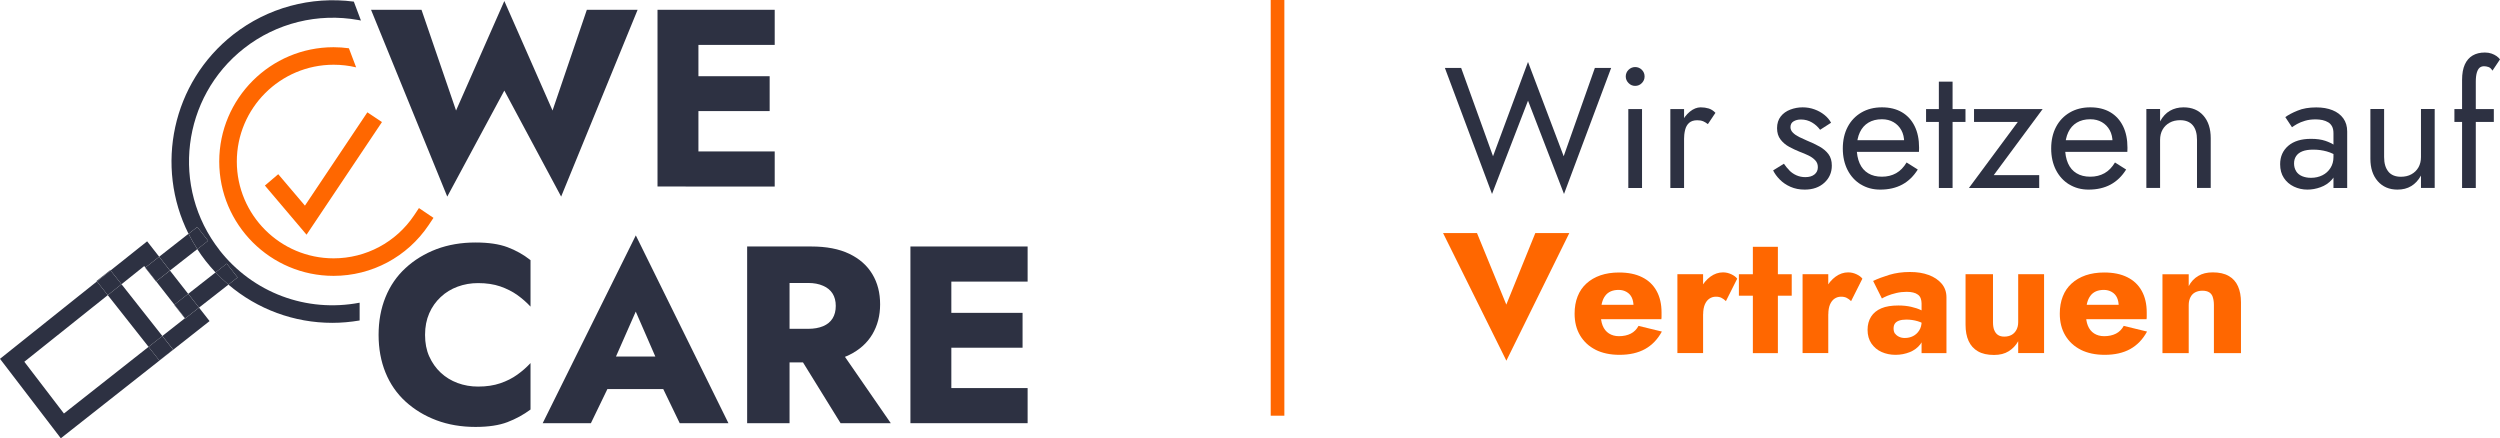 <?xml version="1.0" encoding="UTF-8"?><svg id="Warstwa_2" xmlns="http://www.w3.org/2000/svg" viewBox="0 0 400.83 70.27"><defs><style>.cls-1{fill:#ff6700;}.cls-2,.cls-3{fill:none;}.cls-4{fill:#2d3142;}.cls-3{stroke:#ff6700;stroke-miterlimit:10;stroke-width:2.19px;}.cls-5{fill:#2d3142;}.cls-6{fill:#ff6700;}</style></defs><g id="Warstwa_1-2"><line class="cls-3" x1="204.83" x2="204.83" y2="66.65"/><path class="cls-5" d="M255.71,10.89h2.61l-7.56,20.21-5.77-14.96-5.77,14.96-7.56-20.21h2.61l5.11,14.16,5.61-15.12,5.72,15.12,5-14.16Z"/><path class="cls-5" d="M261.11,11.19c.3-.29.66-.44,1.06-.44s.78.15,1.07.44c.29.29.44.65.44,1.07s-.15.76-.44,1.06c-.29.3-.65.45-1.07.45s-.76-.15-1.06-.45c-.3-.3-.45-.66-.45-1.06s.15-.78.45-1.07ZM263.27,17.49v12.65h-2.2v-12.65h2.2Z"/><path class="cls-5" d="M270.01,30.14h-2.2v-12.65h2.2v12.65ZM273.03,19.43c-.24-.1-.54-.15-.91-.15-.55,0-.98.14-1.29.41-.31.27-.53.65-.65,1.13-.12.48-.18,1.02-.18,1.62h-.99c0-1.01.18-1.9.54-2.68.36-.78.82-1.4,1.39-1.86.57-.46,1.15-.69,1.73-.69.46,0,.88.06,1.28.18.39.12.76.35,1.09.7l-1.21,1.81c-.29-.22-.56-.38-.8-.48Z"/><path class="cls-5" d="M286.89,27.33c.33.33.71.59,1.14.78.43.19.9.29,1.42.29.62,0,1.11-.14,1.47-.43s.54-.67.54-1.17c0-.44-.14-.81-.43-1.11-.28-.3-.65-.56-1.09-.77-.44-.21-.91-.41-1.4-.59-.55-.22-1.1-.48-1.66-.78-.56-.3-1.03-.7-1.4-1.18-.38-.49-.56-1.1-.56-1.83s.2-1.38.59-1.87c.39-.5.91-.86,1.54-1.1.63-.24,1.29-.36,1.97-.36s1.31.11,1.91.33c.6.22,1.12.51,1.58.88.46.37.82.79,1.07,1.26l-1.76,1.13c-.35-.48-.78-.87-1.31-1.18s-1.11-.47-1.77-.47c-.46,0-.85.1-1.18.3-.33.2-.49.51-.49.93,0,.33.13.62.39.88.26.26.59.49.99.69.4.2.82.39,1.26.58.73.29,1.4.61,2.01.95.6.34,1.09.75,1.44,1.22.36.48.54,1.09.54,1.84,0,1.1-.4,2.02-1.2,2.75-.8.73-1.85,1.1-3.15,1.1-.84,0-1.6-.15-2.28-.45-.68-.3-1.25-.69-1.72-1.17-.47-.48-.82-.96-1.06-1.46l1.73-1.07c.26.39.55.74.88,1.07Z"/><path class="cls-5" d="M298.34,29.57c-.91-.56-1.61-1.33-2.12-2.32-.5-.99-.76-2.13-.76-3.44s.26-2.47.78-3.46c.52-.99,1.26-1.76,2.2-2.31.94-.55,2.04-.83,3.29-.83s2.31.26,3.2.78c.89.52,1.57,1.27,2.05,2.24.48.97.71,2.13.71,3.46,0,.13,0,.26-.01.4,0,.14-.01.22-.01.26h-10.81v-1.87h9.07l-.88,1.26c.05-.09.11-.23.17-.43.05-.19.08-.35.08-.48,0-.75-.15-1.4-.45-1.95-.3-.55-.72-.98-1.25-1.29-.53-.31-1.15-.47-1.87-.47-.84,0-1.56.18-2.16.54-.6.36-1.05.87-1.37,1.54-.32.67-.49,1.49-.51,2.46,0,.99.16,1.83.47,2.53.31.7.77,1.23,1.37,1.59.6.37,1.34.55,2.2.55s1.62-.19,2.28-.56,1.22-.95,1.68-1.72l1.79,1.13c-.66,1.06-1.49,1.87-2.49,2.41-1,.54-2.18.81-3.53.81-1.17,0-2.21-.28-3.12-.84Z"/><path class="cls-5" d="M315.13,17.49v2.06h-6.32v-2.06h6.32ZM313.06,13.09v17.05h-2.2V13.09h2.2Z"/><path class="cls-5" d="M316.5,19.55v-2.06h11l-7.84,10.59h7.29v2.06h-11.27l7.84-10.59h-7.01Z"/><path class="cls-5" d="M331.75,29.57c-.91-.56-1.61-1.33-2.12-2.32-.5-.99-.76-2.13-.76-3.44s.26-2.47.78-3.46c.52-.99,1.26-1.76,2.2-2.31.94-.55,2.04-.83,3.29-.83s2.31.26,3.2.78c.89.52,1.57,1.27,2.05,2.24.48.97.71,2.13.71,3.46,0,.13,0,.26-.01.4,0,.14-.01.22-.01.26h-10.81v-1.87h9.07l-.88,1.26c.05-.09.11-.23.17-.43.05-.19.08-.35.08-.48,0-.75-.15-1.4-.45-1.95-.3-.55-.72-.98-1.25-1.29-.53-.31-1.15-.47-1.87-.47-.84,0-1.56.18-2.16.54-.6.36-1.05.87-1.37,1.54-.32.67-.49,1.49-.51,2.46,0,.99.16,1.83.47,2.53.31.7.77,1.23,1.37,1.59.6.37,1.34.55,2.2.55s1.62-.19,2.28-.56,1.22-.95,1.68-1.72l1.79,1.13c-.66,1.06-1.49,1.87-2.49,2.41-1,.54-2.18.81-3.53.81-1.17,0-2.21-.28-3.12-.84Z"/><path class="cls-5" d="M351.56,20.07c-.46-.53-1.13-.8-2.01-.8-.64,0-1.21.13-1.69.4-.49.27-.86.64-1.13,1.11-.27.48-.4,1.03-.4,1.65v7.7h-2.2v-12.65h2.2v1.98c.42-.77.95-1.34,1.58-1.7s1.36-.55,2.19-.55c1.34,0,2.4.44,3.18,1.33.78.89,1.17,2.09,1.17,3.62v7.97h-2.2v-7.7c0-1.04-.23-1.83-.69-2.36Z"/><path class="cls-5" d="M368.15,27.47c.23.35.55.61.96.78.41.17.88.26,1.42.26.68,0,1.29-.14,1.83-.41.54-.27.97-.66,1.29-1.17.32-.5.48-1.09.48-1.75l.44,1.65c0,.81-.24,1.48-.73,2.01-.49.53-1.08.93-1.79,1.18-.71.26-1.41.38-2.1.38-.77,0-1.49-.16-2.16-.48-.67-.32-1.21-.78-1.61-1.39-.4-.6-.6-1.34-.6-2.2,0-1.23.44-2.21,1.31-2.96.87-.74,2.08-1.11,3.64-1.11.92,0,1.68.11,2.3.32.61.21,1.1.45,1.47.71.37.27.61.48.74.65v1.29c-.64-.44-1.3-.76-1.98-.95-.68-.19-1.4-.29-2.17-.29-.71,0-1.3.09-1.75.27-.45.18-.78.44-1,.77-.22.33-.33.72-.33,1.18s.11.89.34,1.24ZM366.4,18.78c.48-.35,1.13-.7,1.97-1.04.83-.35,1.84-.52,3.01-.52.99,0,1.86.15,2.6.45.74.3,1.32.74,1.73,1.31.41.57.62,1.27.62,2.09v9.07h-2.2v-8.77c0-.44-.07-.8-.22-1.09-.15-.28-.35-.51-.62-.67-.27-.16-.57-.28-.92-.36-.35-.07-.71-.11-1.1-.11-.62,0-1.19.07-1.69.22-.5.15-.93.32-1.28.52-.35.2-.62.38-.82.52l-1.07-1.62Z"/><path class="cls-5" d="M382.93,27.52c.46.55,1.13.82,2.01.82.64,0,1.21-.13,1.69-.4.49-.27.86-.64,1.13-1.11.27-.48.4-1.03.4-1.65v-7.7h2.2v12.65h-2.2v-1.98c-.42.75-.94,1.32-1.57,1.69-.62.38-1.36.56-2.2.56-1.32,0-2.37-.45-3.16-1.35-.79-.9-1.18-2.1-1.18-3.6v-7.97h2.2v7.7c0,1.01.23,1.79.69,2.34Z"/><path class="cls-5" d="M399.84,17.49v2.06h-6.32v-2.06h6.32ZM398.97,10.74c-.25-.08-.48-.12-.7-.12-.27,0-.51.08-.7.23-.19.16-.34.42-.45.78-.11.37-.17.85-.17,1.46v17.05h-2.2V12.81c0-1.01.15-1.83.44-2.47.29-.64.71-1.12,1.25-1.44.54-.32,1.2-.48,1.97-.48.4,0,.76.06,1.07.17.31.11.58.25.81.41.23.17.41.34.54.52l-1.21,1.81c-.18-.31-.4-.51-.65-.59Z"/><path class="cls-1" d="M246.17,37.37h5.44l-10.09,20.46-10.15-20.46h5.44l4.7,11.47,4.65-11.47Z"/><path class="cls-1" d="M255.83,56.08c-1.07-.54-1.9-1.31-2.49-2.3-.59-.99-.88-2.15-.88-3.49,0-1.03.16-1.95.48-2.76.32-.82.79-1.51,1.42-2.08.62-.57,1.37-1,2.25-1.31.88-.3,1.87-.45,2.97-.45,1.47,0,2.7.25,3.71.76,1.01.5,1.78,1.23,2.31,2.19.53.95.8,2.11.8,3.46v.58c0,.18,0,.35-.03.5h-11.58v-2.31h7.81l-.99,1.26c.09-.17.17-.33.22-.51.06-.17.08-.33.08-.45,0-.57-.09-1.05-.27-1.44-.18-.39-.46-.7-.84-.92-.38-.22-.8-.33-1.28-.33s-.89.08-1.25.23c-.36.16-.66.39-.89.7-.24.31-.42.7-.54,1.17-.12.47-.18,1.02-.18,1.66-.02.77.08,1.43.3,1.97.22.54.55.96,1,1.25.45.29.99.44,1.61.44.73,0,1.37-.14,1.9-.41.53-.27.94-.69,1.24-1.24l3.74.91c-.68,1.25-1.58,2.18-2.69,2.8-1.12.62-2.48.93-4.1.93-1.48,0-2.76-.27-3.84-.81Z"/><path class="cls-1" d="M273.06,56.61h-4.12v-12.65h4.12v12.65ZM276.02,47.76c-.25-.13-.55-.19-.92-.19-.39,0-.73.11-1.04.32-.31.21-.55.53-.73.95-.17.42-.26.94-.26,1.54l-.99-1.46c0-1.01.2-1.91.6-2.69.4-.79.92-1.41,1.55-1.87.63-.46,1.31-.69,2.02-.69.46,0,.9.1,1.33.3.43.2.75.44.95.71l-1.81,3.6c-.22-.22-.45-.39-.7-.52Z"/><path class="cls-1" d="M287.27,43.97v3.44h-8.47v-3.44h8.47ZM285.05,39.57v17.05h-4.01v-17.05h4.01Z"/><path class="cls-1" d="M293.13,56.61h-4.12v-12.65h4.12v12.65ZM296.09,47.76c-.25-.13-.55-.19-.92-.19-.39,0-.73.11-1.04.32-.31.21-.55.53-.73.95-.17.42-.26.94-.26,1.54l-.99-1.46c0-1.01.2-1.91.6-2.69.4-.79.92-1.41,1.55-1.87.63-.46,1.31-.69,2.02-.69.46,0,.9.1,1.33.3.43.2.75.44.95.71l-1.81,3.6c-.22-.22-.45-.39-.7-.52Z"/><path class="cls-1" d="M303.84,53.48c.16.22.37.39.65.52.27.13.58.19.91.19.48,0,.92-.1,1.32-.3.4-.2.73-.5.99-.91.26-.4.39-.9.39-1.48l.44,1.65c0,.81-.22,1.49-.65,2.05-.43.56-1,.98-1.7,1.26-.71.28-1.46.43-2.27.43s-1.55-.15-2.23-.45c-.68-.3-1.22-.76-1.64-1.36-.41-.6-.62-1.34-.62-2.2,0-.81.19-1.51.56-2.1.38-.6.93-1.04,1.65-1.35s1.64-.45,2.74-.45c.73,0,1.41.07,2.03.21.62.14,1.16.32,1.61.54.45.22.77.45.98.69v1.84c-.44-.33-.95-.58-1.53-.76-.58-.17-1.19-.26-1.83-.26-.48,0-.87.06-1.17.17-.3.11-.52.27-.66.47-.14.2-.21.47-.21.8s.08.6.23.83ZM300.33,45.04c.73-.35,1.6-.67,2.6-.98,1-.3,2.09-.45,3.29-.45s2.14.16,3.01.48c.87.32,1.56.78,2.08,1.39.51.6.77,1.34.77,2.2v8.94h-3.99v-7.97c0-.29-.05-.56-.14-.81-.09-.25-.24-.45-.45-.6-.21-.16-.46-.27-.76-.34-.29-.07-.63-.11-1.02-.11-.57,0-1.13.06-1.68.19-.55.13-1.03.28-1.44.45-.41.17-.7.32-.87.43l-1.4-2.8Z"/><path class="cls-1" d="M319.74,52.92c.13.34.33.6.59.78.27.18.61.27,1.03.27s.82-.09,1.15-.27c.33-.18.59-.45.78-.8.19-.35.29-.76.29-1.24v-7.7h4.15v12.65h-4.15v-1.9c-.38.68-.89,1.21-1.53,1.61s-1.42.59-2.35.59c-1.04,0-1.9-.19-2.57-.58-.67-.38-1.17-.94-1.5-1.66-.33-.72-.49-1.59-.49-2.6v-8.11h4.4v7.7c0,.5.06.91.19,1.25Z"/><path class="cls-1" d="M333.62,56.08c-1.07-.54-1.9-1.31-2.49-2.3-.59-.99-.88-2.15-.88-3.49,0-1.03.16-1.95.48-2.76.32-.82.79-1.51,1.42-2.08.62-.57,1.37-1,2.25-1.31.88-.3,1.87-.45,2.97-.45,1.47,0,2.7.25,3.71.76,1.01.5,1.78,1.23,2.31,2.19.53.95.8,2.11.8,3.46v.58c0,.18,0,.35-.03.5h-11.58v-2.31h7.81l-.99,1.26c.09-.17.17-.33.22-.51.06-.17.08-.33.08-.45,0-.57-.09-1.05-.27-1.44-.18-.39-.46-.7-.84-.92-.38-.22-.8-.33-1.28-.33s-.89.08-1.25.23c-.36.16-.66.39-.89.7-.24.31-.42.7-.54,1.17-.12.47-.18,1.02-.18,1.66-.02.77.08,1.43.3,1.97.22.54.55.96,1,1.25.45.29.99.44,1.61.44.73,0,1.37-.14,1.9-.41.53-.27.94-.69,1.24-1.24l3.74.91c-.68,1.25-1.58,2.18-2.69,2.8-1.12.62-2.48.93-4.1.93-1.48,0-2.76-.27-3.84-.81Z"/><path class="cls-1" d="M354.79,47.65c-.12-.35-.31-.61-.58-.78-.27-.17-.63-.26-1.09-.26s-.82.09-1.16.26c-.33.17-.59.44-.77.8-.18.36-.27.77-.27,1.25v7.7h-4.21v-12.65h4.21v1.9c.37-.7.87-1.24,1.51-1.62.64-.39,1.42-.58,2.34-.58,1.04,0,1.9.19,2.57.58.67.38,1.16.93,1.48,1.65.32.71.48,1.58.48,2.58v8.14h-4.34v-7.7c0-.49-.06-.92-.18-1.26Z"/><path class="cls-4" d="M94.1,1.57h8.13l-12.26,29.95-9.11-17-9.15,17L59.49,1.57h8.09l5.54,16.15L80.86.16l7.73,17.56,5.5-16.15Z"/><path class="cls-4" d="M111.98,1.57v28.33h-6.56V1.57h6.56ZM109.92,1.57h14.29v5.63h-14.29V1.57ZM109.92,12.22h13.48v5.59h-13.48v-5.59ZM109.92,24.28h14.29v5.63h-14.29v-5.63Z"/><path class="cls-4" d="M68.82,57.14c.45,1.01,1.06,1.88,1.84,2.61.78.73,1.69,1.28,2.71,1.66,1.03.38,2.12.57,3.28.57,1.35,0,2.54-.18,3.56-.53,1.03-.35,1.94-.81,2.73-1.38.8-.57,1.5-1.19,2.12-1.86v7.45c-1.13.84-2.37,1.51-3.7,2.02s-3.04.77-5.12.77c-2.29,0-4.38-.36-6.27-1.07-1.89-.71-3.53-1.71-4.94-2.99-1.4-1.28-2.48-2.83-3.22-4.65-.74-1.82-1.11-3.84-1.11-6.05s.37-4.23,1.11-6.05c.74-1.82,1.81-3.38,3.22-4.67,1.4-1.29,3.05-2.3,4.94-3.02,1.89-.71,3.98-1.07,6.27-1.07,2.08,0,3.78.25,5.12.75,1.34.5,2.57,1.19,3.7,2.08v7.45c-.62-.67-1.33-1.29-2.12-1.86-.8-.57-1.71-1.02-2.73-1.38-1.03-.35-2.21-.53-3.56-.53-1.16,0-2.25.19-3.28.57-1.03.38-1.93.93-2.71,1.66-.78.73-1.4,1.6-1.84,2.61s-.67,2.16-.67,3.46.22,2.45.67,3.46Z"/><path class="cls-4" d="M97.94,59.07l.28,1.58-3.48,7.2h-7.73l14.93-30.11,14.85,30.11h-7.81l-3.36-6.96.28-1.82-3.97-9.11-4.01,9.11ZM94.95,57.16h14.04l.49,5.22h-14.97l.45-5.22Z"/><path class="cls-4" d="M126.59,39.52v28.33h-6.8v-28.33h6.8ZM124.04,39.52h6.03c2.43,0,4.46.39,6.09,1.17,1.63.78,2.87,1.87,3.7,3.26.84,1.39,1.25,3,1.25,4.84s-.42,3.41-1.25,4.82c-.84,1.4-2.07,2.5-3.7,3.3-1.63.8-3.66,1.19-6.09,1.19h-6.03v-5.38h5.54c.92,0,1.71-.14,2.39-.42.67-.28,1.18-.7,1.52-1.25.34-.55.51-1.22.51-2s-.17-1.44-.51-1.98c-.34-.54-.84-.96-1.52-1.25-.67-.3-1.47-.45-2.39-.45h-5.54v-5.83ZM133.96,55.02l8.86,12.83h-8.05l-7.93-12.83h7.12Z"/><path class="cls-4" d="M152.53,39.52v28.33h-6.56v-28.33h6.56ZM150.47,39.52h14.29v5.63h-14.29v-5.63ZM150.47,50.16h13.48v5.59h-13.48v-5.59ZM150.47,62.22h14.29v5.63h-14.29v-5.63Z"/><polygon class="cls-6" points="49.15 37.63 42.47 29.75 44.61 27.93 48.89 32.97 58.9 18.01 61.24 19.57 49.15 37.63"/><path class="cls-6" d="M67.17,33.36l-.78,1.17c-2.89,4.31-7.72,6.89-12.9,6.89-8.56,0-15.52-6.96-15.52-15.52s6.96-15.52,15.52-15.52c1.22,0,2.44.14,3.61.42h0s-1.16-3.06-1.16-3.06c-.81-.11-1.63-.17-2.46-.17-10.11,0-18.33,8.22-18.33,18.33s8.22,18.33,18.33,18.33c6.12,0,11.82-3.04,15.24-8.13l.78-1.17-2.33-1.57Z"/><path class="cls-2" d="M30.17,47.11l4.39-3.44c-.55-.59-1.09-1.2-1.59-1.85-.48-.61-.92-1.24-1.33-1.88l-4.39,3.43,2.92,3.73Z"/><polygon class="cls-2" points="25.01 45.13 23.27 42.92 23.31 42.89 23.12 42.66 19.48 45.57 26.03 53.87 29.63 51.04 27.93 48.87 27.96 48.84 25.04 45.11 25.01 45.13"/><polygon class="cls-2" points="3.9 58 10.25 66.3 23.82 55.61 17.28 47.32 3.9 58"/><path class="cls-5" d="M35.19,40.09c-7.83-10.01-6.06-24.52,3.95-32.35,5.17-4.05,11.85-5.7,18.31-4.53l.42.08-1.14-3.03c-6.87-.9-13.84.98-19.32,5.27-9.85,7.71-12.59,21.18-7.18,31.96l1.4-1.1,1.73,2.21-1.72,1.35c.41.64.85,1.27,1.33,1.88.51.65,1.04,1.26,1.59,1.85l1.8-1.41,1.73,2.21-1.47,1.15c4.66,3.96,10.54,6.13,16.65,6.13,1.45,0,2.92-.13,4.39-.38v-2.85c-8.53,1.63-17.12-1.59-22.48-8.44Z"/><rect class="cls-5" x="26.2" y="43.74" width="2.81" height="4.74" transform="translate(-22.55 26.81) rotate(-38.04)"/><polygon class="cls-5" points="29.63 51.04 26.03 53.87 27.76 56.05 25.55 57.8 23.82 55.61 10.25 66.3 3.9 58 17.28 47.32 15.54 45.12 0 57.53 9.75 70.27 33.6 51.48 31.91 49.32 29.66 51.08 29.63 51.04"/><polygon class="cls-5" points="23.12 42.66 23.31 42.89 25.52 41.16 23.59 38.69 17.73 43.36 19.48 45.57 23.12 42.66"/><polygon class="cls-5" points="17.28 47.32 23.82 55.61 26.03 53.87 19.48 45.57 17.28 47.32"/><polygon class="cls-5" points="17.69 43.3 15.48 45.05 15.54 45.12 17.73 43.36 17.69 43.3"/><rect class="cls-5" x="24.38" y="54.44" width="2.81" height="2.79" transform="translate(-29.05 27.99) rotate(-38.29)"/><polygon class="cls-5" points="19.48 45.57 17.73 43.36 15.54 45.12 17.28 47.32 19.48 45.57"/><rect class="cls-5" x="24.14" y="42.61" width=".04" height="2.81" transform="translate(-22 24.25) rotate(-38.06)"/><path class="cls-5" d="M31.64,39.94c-.52-.8-.99-1.62-1.42-2.46l-4.7,3.68,1.73,2.21,4.39-3.43Z"/><path class="cls-5" d="M33.36,38.6l-1.73-2.21-1.4,1.1c.42.84.9,1.66,1.42,2.46l1.72-1.35Z"/><rect class="cls-5" x="23.87" y="41.73" width="2.81" height="2.81" transform="translate(-21.21 24.74) rotate(-38.04)"/><rect class="cls-5" x="28.77" y="48.56" width=".04" height="2.76" transform="translate(-24.72 28.51) rotate(-38.21)"/><path class="cls-5" d="M34.57,43.67l-4.39,3.44,1.73,2.21,4.72-3.69c-.72-.61-1.4-1.26-2.06-1.96Z"/><path class="cls-5" d="M36.36,42.26l-1.8,1.41c.66.69,1.34,1.35,2.06,1.96l1.47-1.15-1.73-2.21Z"/><polygon class="cls-5" points="27.96 48.84 29.66 51.01 29.63 51.04 29.66 51.08 31.91 49.32 30.17 47.11 27.96 48.84"/></g></svg>